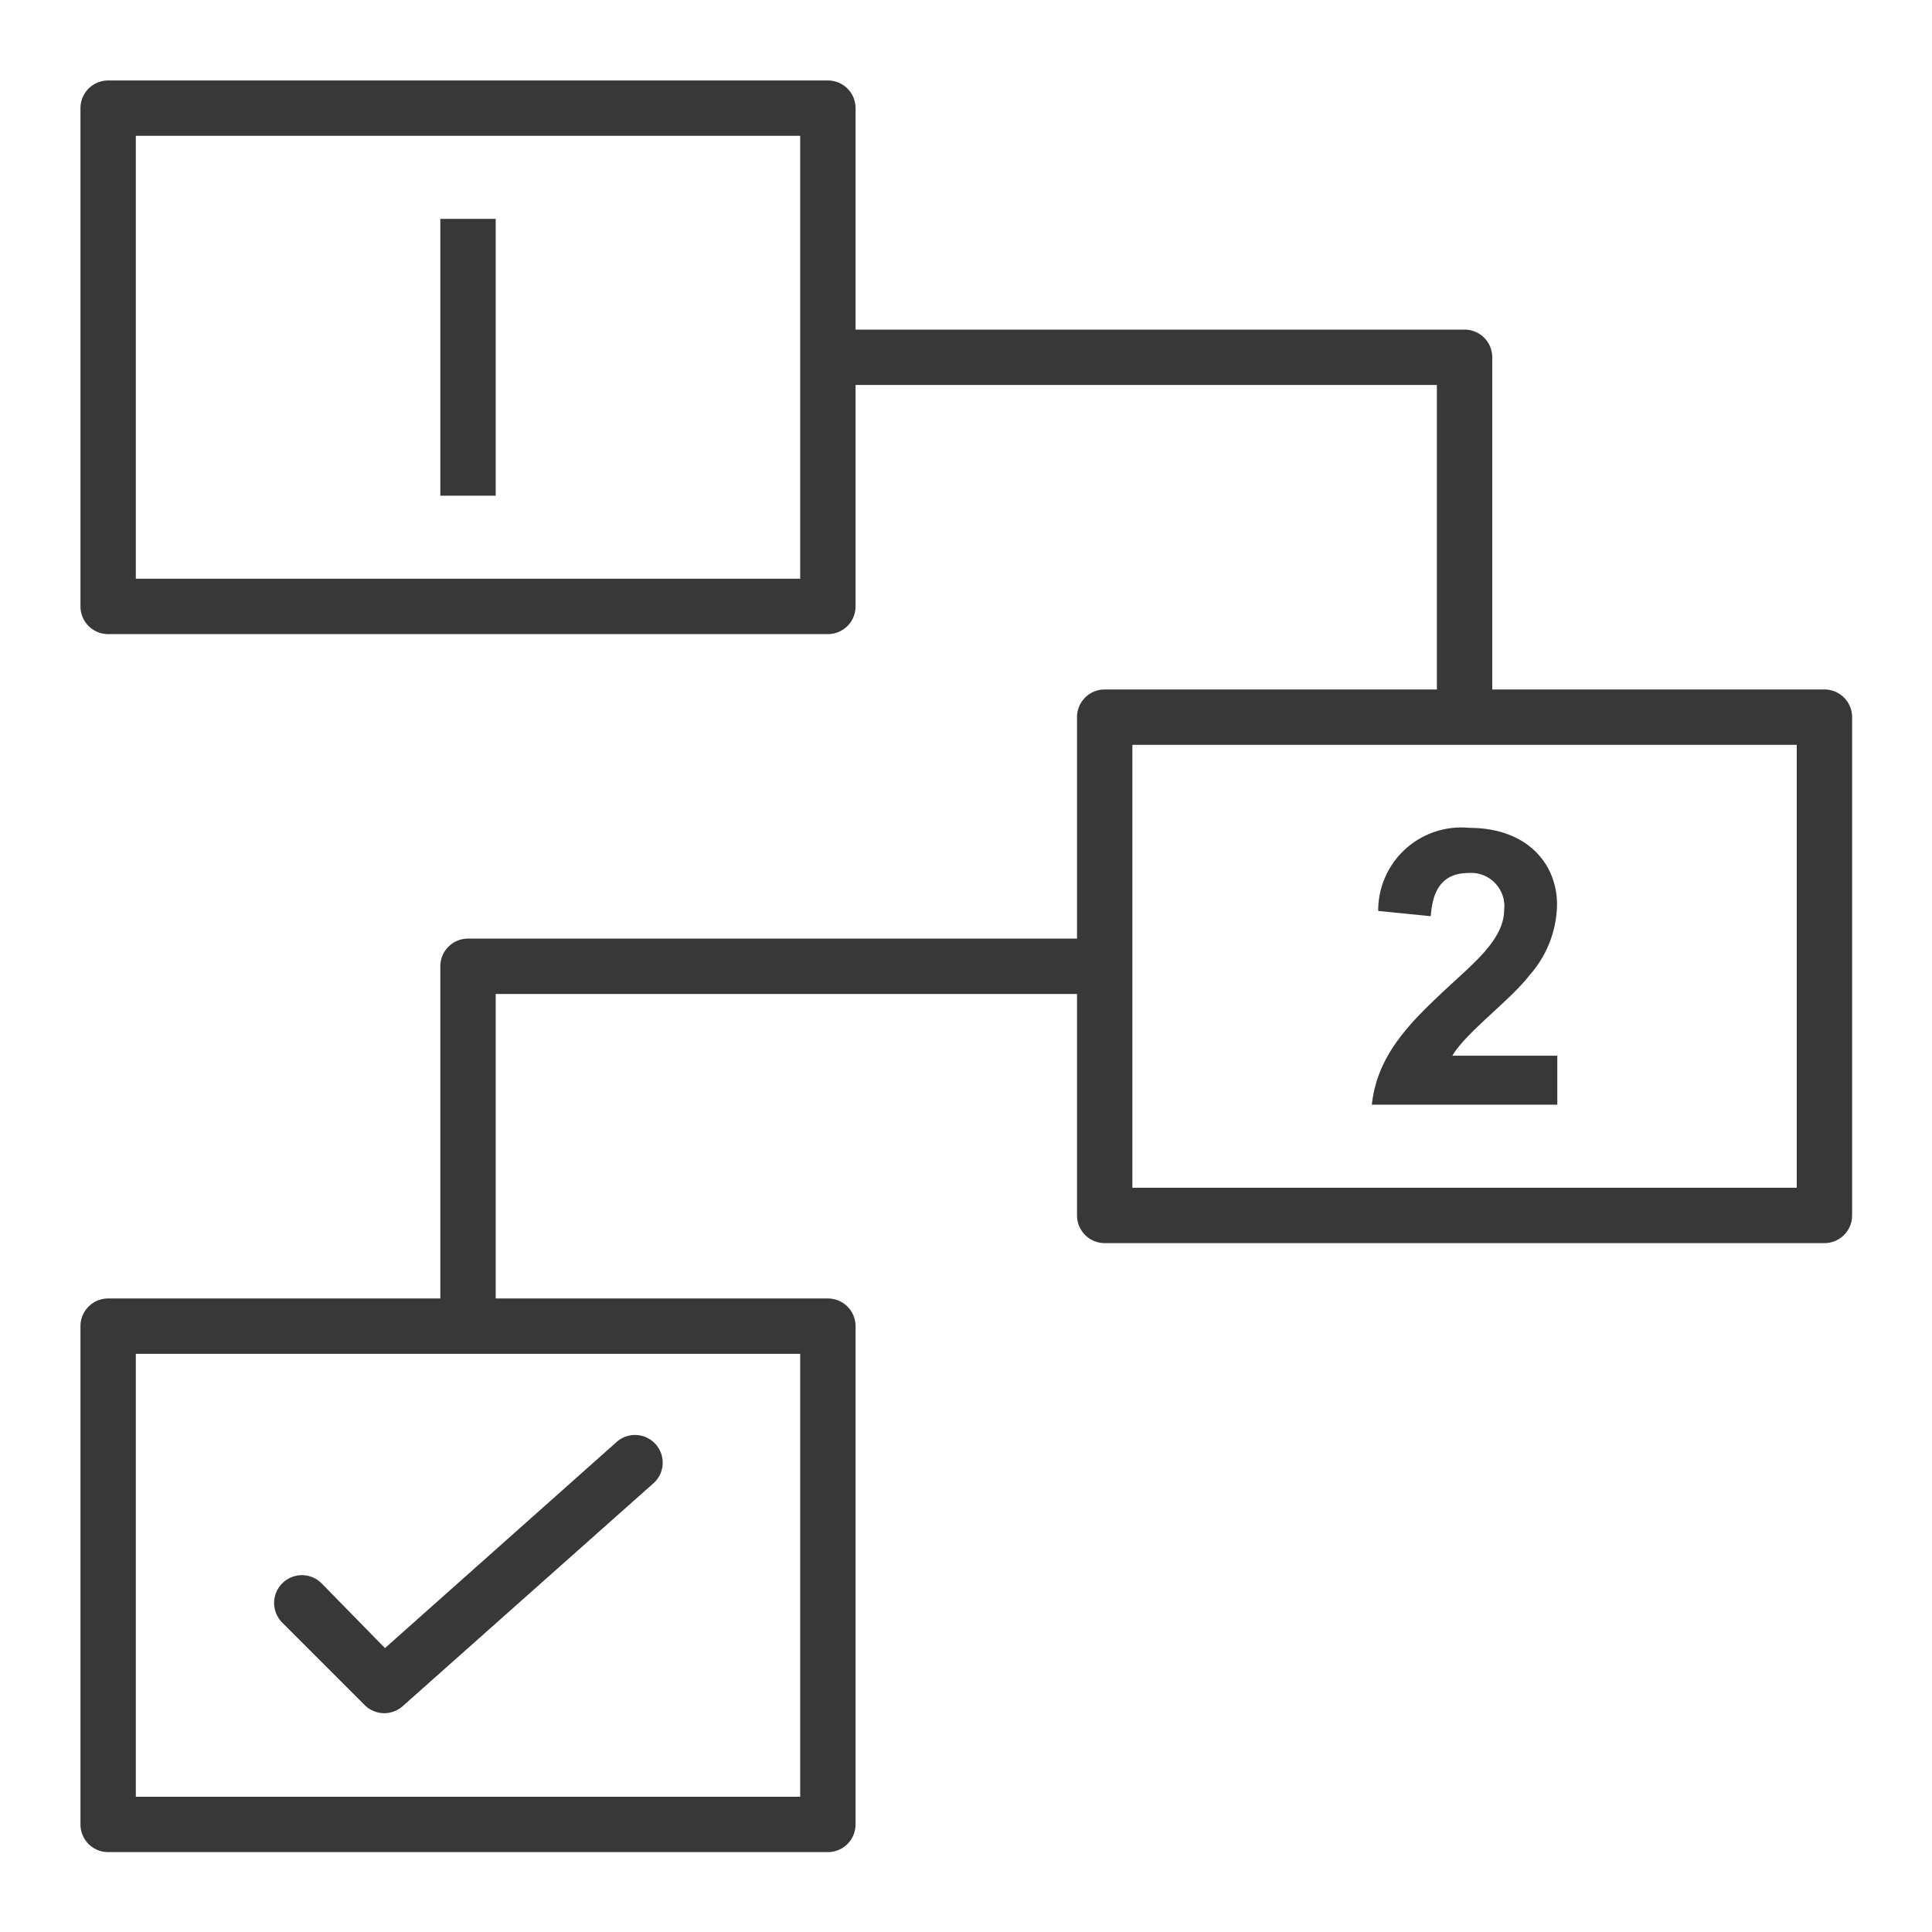 <?xml version="1.0" encoding="UTF-8"?> <svg xmlns="http://www.w3.org/2000/svg" xmlns:xlink="http://www.w3.org/1999/xlink" xmlns:svgjs="http://svgjs.com/svgjs" id="SvgjsSvg1001" width="288" height="288"> <defs id="SvgjsDefs1002"></defs> <g id="SvgjsG1008" transform="matrix(0.917,0,0,0.917,11.995,11.995)"> <svg xmlns="http://www.w3.org/2000/svg" viewBox="0 0 64 64" width="288" height="288"> <g data-name="Layer 2" fill="#393838" class="color000 svgShape"> <path d="M63,22H51V10a1,1,0,0,0-1-1H28V1a1,1,0,0,0-1-1H1A1,1,0,0,0,0,1V19a1,1,0,0,0,1,1H27a1,1,0,0,0,1-1V11H49V22H37a1,1,0,0,0-1,1v8H14a1,1,0,0,0-1,1V44H1a1,1,0,0,0-1,1V63a1,1,0,0,0,1,1H27a1,1,0,0,0,1-1V45a1,1,0,0,0-1-1H15V33H36v8a1,1,0,0,0,1,1H63a1,1,0,0,0,1-1V23A1,1,0,0,0,63,22ZM26,18H2V2H26Zm0,44H2V46H26ZM62,40H38V24H62Z" fill="#393838" class="color000 svgShape"></path> <path d="M10.29,58.71a1,1,0,0,0,1.37,0l9-8a1,1,0,1,0-1.32-1.5L11,56.63,8.71,54.29a1,1,0,1,0-1.42,1.42Z" fill="#393838" class="color000 svgShape"></path> <rect width="2" height="10" x="13" y="5" fill="#393838" class="color000 svgShape"></rect> <path d="M49.45,32.71c-1.37,1.27-2.6,2.45-2.8,4.29h6.7V35.23H49.56c.48-.83,2.09-2,2.78-2.9a3.93,3.93,0,0,0,1-2.56c0-1.49-1.1-2.77-3.16-2.77A3,3,0,0,0,46.88,30l1.9.19c.06-.94.42-1.56,1.36-1.56a1.2,1.2,0,0,1,1.29,1.33C51.43,31,50.36,31.86,49.45,32.71Z" fill="#393838" class="color000 svgShape"></path> </g> </svg> </g> </svg> 